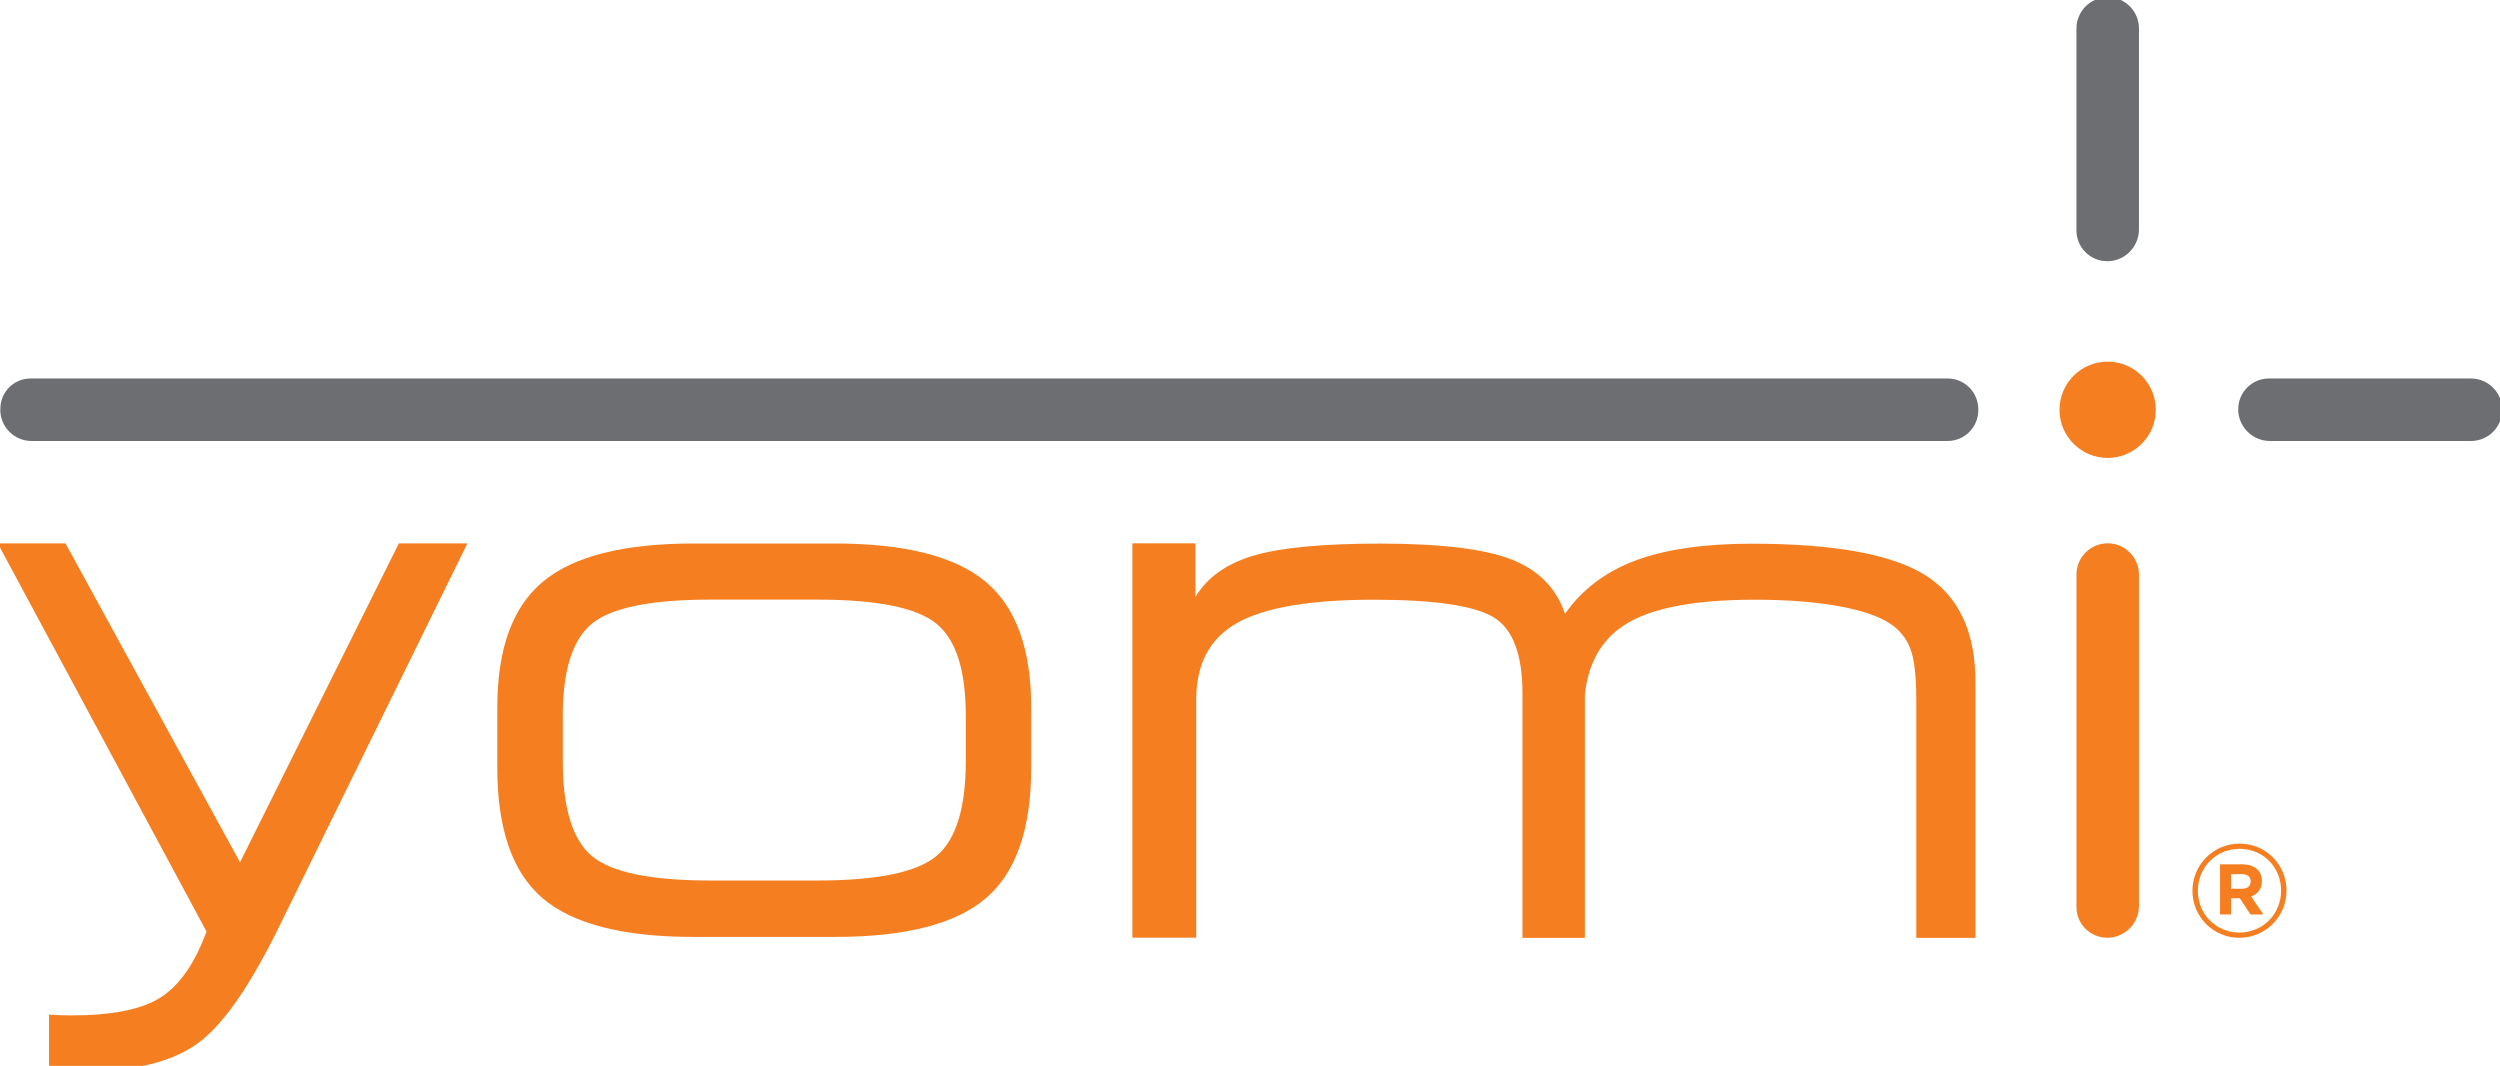 <?xml version="1.0" encoding="UTF-8"?>
<svg xmlns="http://www.w3.org/2000/svg" width="258" height="110" viewBox="0 0 258 110" fill="none">
  <g clip-path="url(#clip0_220_35)">
    <path d="M73.32 90.87H84.34C90.51 90.87 94.6 90.03 96.63 88.35C98.65 86.67 99.67 83.4 99.67 78.55V73.86C99.67 69.15 98.65 65.98 96.61 64.34C94.57 62.7 90.48 61.88 84.34 61.88H73.32C67.21 61.88 63.14 62.7 61.11 64.34C59.09 65.98 58.08 69.16 58.08 73.86V78.55C58.08 83.41 59.09 86.68 61.09 88.35C63.1 90.03 67.18 90.87 73.32 90.87ZM71.59 96.69C64.29 96.69 59.1 95.35 55.99 92.69C52.88 90.03 51.32 85.54 51.32 79.23V73.03C51.32 66.97 52.89 62.63 56.04 60.02C59.19 57.4 64.37 56.09 71.59 56.09H86.15C93.36 56.09 98.54 57.4 101.7 60.02C104.85 62.64 106.42 66.97 106.42 73.03V79.23C106.42 85.54 104.86 90.03 101.75 92.69C98.64 95.36 93.44 96.69 86.15 96.69H71.59Z" fill="#F57E20"></path>
    <path d="M123.45 96.77H116.86V56.07H123.37V61.61C124.56 59.61 126.54 58.19 129.33 57.35C132.12 56.52 136.47 56.1 142.4 56.1C148.7 56.1 153.24 56.65 156.02 57.75C158.8 58.85 160.63 60.72 161.51 63.35C163.25 60.85 165.68 59.01 168.77 57.85C171.87 56.69 175.87 56.11 180.78 56.11C189.25 56.11 195.22 57.19 198.68 59.35C202.14 61.52 203.87 65.21 203.87 70.41V96.79H197.76V72.1C197.76 69.7 197.55 67.96 197.13 66.9C196.72 65.84 196.01 64.98 195.02 64.33C193.84 63.56 192.04 62.96 189.61 62.53C187.19 62.1 184.35 61.89 181.1 61.89C175.23 61.89 170.93 62.65 168.21 64.16C165.49 65.67 163.94 68.17 163.56 71.65V96.79H157.12V71.58C157.12 67.5 156.11 64.87 154.1 63.68C152.09 62.49 147.99 61.89 141.79 61.89C135.22 61.89 130.52 62.69 127.69 64.28C124.86 65.87 123.45 68.5 123.45 72.18V96.79V96.77Z" fill="#F57E20"></path>
    <path d="M217.51 47.26C214.77 47.26 212.54 45.03 212.54 42.29C212.54 39.55 214.77 37.32 217.51 37.32C220.25 37.32 222.48 39.55 222.48 42.29C222.48 45.03 220.25 47.26 217.51 47.26Z" fill="#F57E20"></path>
    <path d="M230.99 42.23V42.21C230.99 40.48 232.41 39.06 234.14 39.06H255.01C256.78 39.06 258.23 40.51 258.23 42.29C258.23 44.07 256.78 45.51 255.01 45.51H234.26C232.46 45.51 230.98 44.04 230.98 42.23" fill="#6D6E71"></path>
    <path d="M231.1 96.24C228.66 96.24 226.82 94.32 226.82 91.93C226.82 89.54 228.67 87.6 231.13 87.6C233.59 87.6 235.41 89.52 235.41 91.91C235.41 94.3 233.56 96.24 231.1 96.24ZM231.13 87.06C228.4 87.06 226.26 89.28 226.26 91.93C226.26 94.58 228.38 96.78 231.1 96.78C233.82 96.78 235.97 94.57 235.97 91.91C235.97 89.25 233.85 87.06 231.13 87.06Z" fill="#F57E20"></path>
    <path d="M231.389 91.72H230.249V90.21H231.359C231.919 90.21 232.269 90.46 232.269 90.97C232.269 91.41 231.959 91.72 231.389 91.72ZM233.429 90.9C233.429 89.83 232.639 89.2 231.399 89.2H229.109V94.37H230.249V92.7H231.149L232.249 94.37H233.579L232.319 92.52C232.979 92.28 233.429 91.75 233.429 90.91" fill="#F57E20"></path>
    <path d="M0.04 42.29V42.16C0.04 40.46 1.43 39.06 3.14 39.06H201C202.74 39.06 204.16 40.48 204.16 42.23V42.34C204.16 44.08 202.74 45.51 201 45.51H3.25C1.48 45.51 0.03 44.06 0.03 42.29" fill="#6D6E71"></path>
    <path d="M48.239 56.07L28.48 96.29C25.459 102.33 22.66 106.21 20.07 107.91C17.48 109.63 13.919 110.48 9.39 110.48C8.81 110.48 8.03 110.46 7.07 110.45C6.11 110.42 5.44 110.41 5.06 110.41V104.71C5.47 104.74 5.86 104.75 6.26 104.77C6.65 104.77 7.03 104.79 7.37 104.79C11.579 104.79 14.649 104.17 16.57 102.94C18.5 101.7 20.059 99.5 21.25 96.3L21.32 96.15L-0.23 56.08H6.76L24.77 88.99L41.16 56.08H48.23L48.239 56.07Z" fill="#F57E20"></path>
    <path d="M217.46 26.95H217.44C215.71 26.95 214.29 25.53 214.29 23.8V2.93C214.29 1.16 215.74 -0.29 217.52 -0.29C219.3 -0.29 220.74 1.16 220.74 2.93V23.68C220.74 25.48 219.27 26.96 217.46 26.96" fill="#6D6E71"></path>
    <path d="M217.46 96.77H217.44C215.71 96.77 214.29 95.35 214.29 93.62V59.29C214.29 57.52 215.74 56.07 217.52 56.07C219.3 56.07 220.74 57.52 220.74 59.29V93.5C220.74 95.3 219.27 96.78 217.46 96.78" fill="#F57E20"></path>
  </g>
  <defs>
    <clipPath id="clip0_220_35">
      <rect width="258" height="110" fill="white"></rect>
    </clipPath>
  </defs>
</svg>
